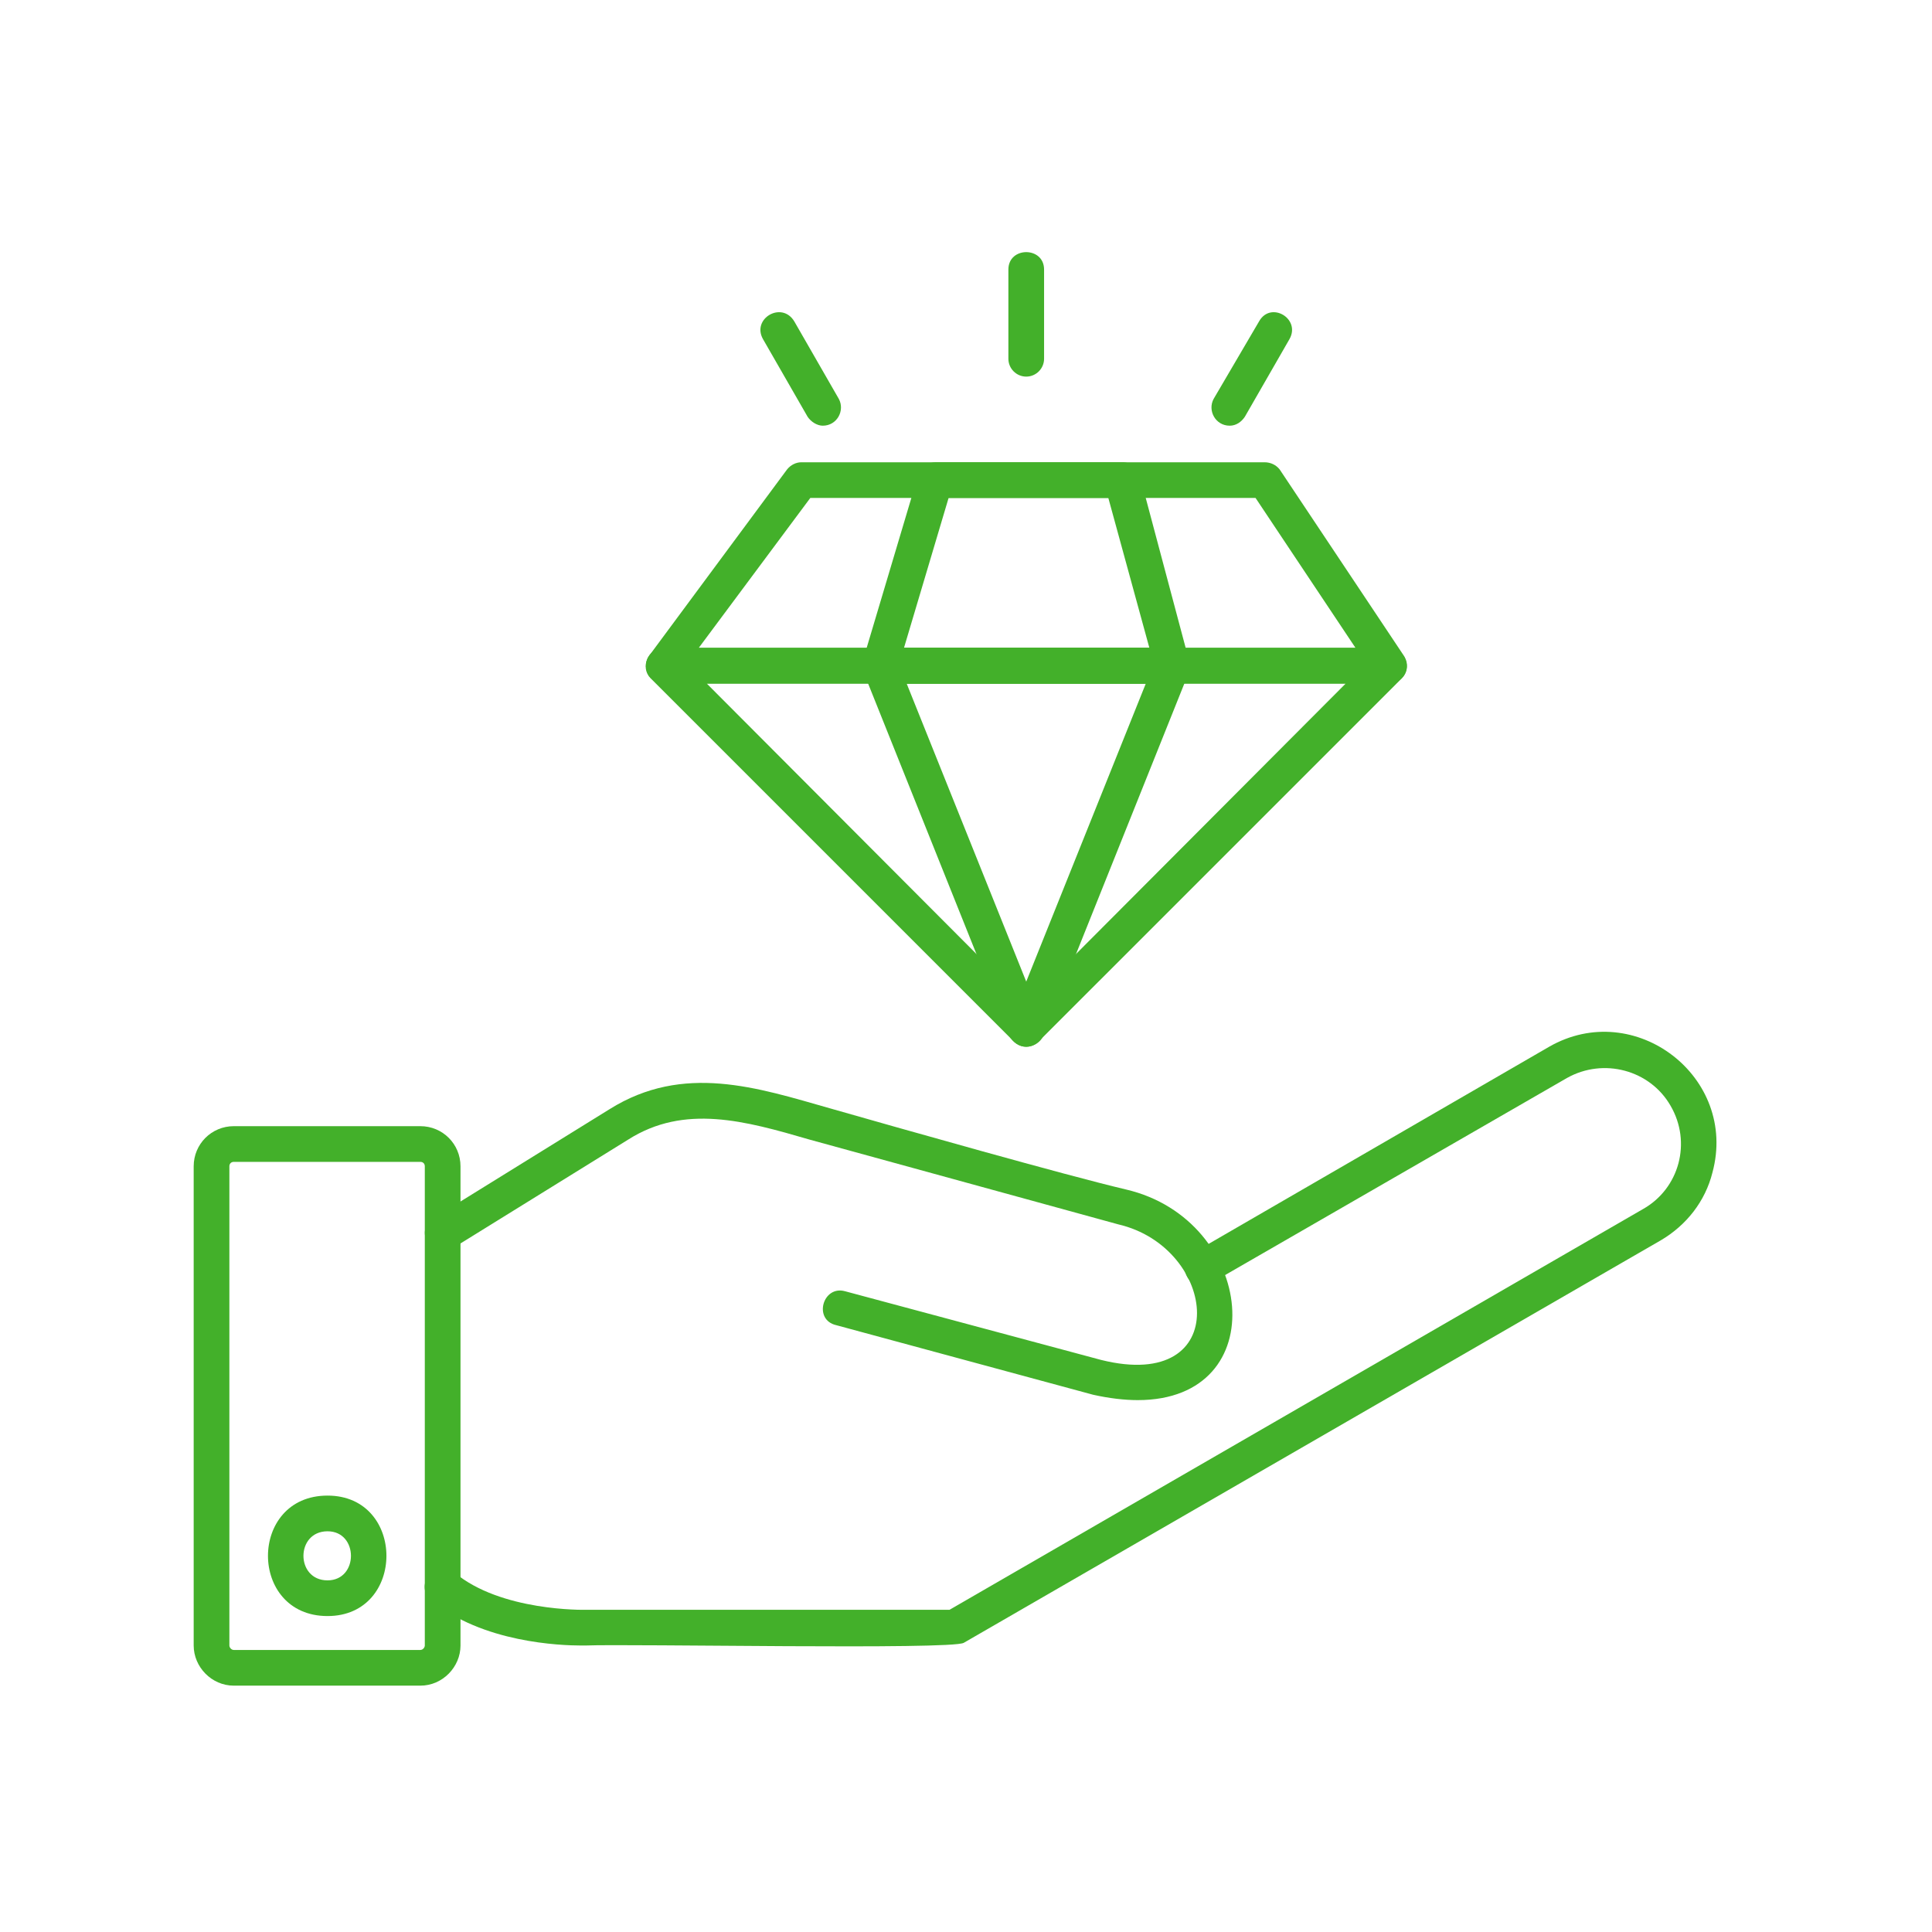 <svg xmlns="http://www.w3.org/2000/svg" xmlns:xlink="http://www.w3.org/1999/xlink" width="1080" zoomAndPan="magnify" viewBox="0 0 810 810" height="1080" preserveAspectRatio="xMidYMid meet" version="1.0"><path fill="#43b02a" d="M 477.016 587.004 C 471.406 587.004 465.047 586.254 458.312 584.758 L 350.566 555.578 C 340.84 553.332 344.953 538.742 354.309 541.363 L 461.68 570.168 C 517.422 584.012 510.688 523.031 468.785 513.305 L 339.344 477.762 C 312.406 469.906 286.969 462.797 263.398 477.762 L 189.699 523.406 C 181.094 528.641 173.238 515.922 181.84 510.684 L 255.543 465.043 C 286.594 445.59 317.645 456.062 347.949 464.668 C 376.754 472.898 446.715 492.727 472.152 498.715 C 526.398 511.434 534.629 587.004 477.016 587.004 Z M 477.016 587.004 " fill-opacity="1" fill-rule="evenodd"/><path fill="#43b02a" d="M 243.57 689.887 C 235.34 689.887 202.043 688.762 180.719 670.805 C 173.238 664.445 182.965 652.848 190.445 659.207 C 209.898 675.668 245.066 674.922 245.441 674.922 L 398.078 674.922 L 688.766 506.945 C 704.105 498.34 709.34 478.887 700.363 463.547 C 691.758 448.582 672.305 443.344 656.965 451.949 L 507.695 537.996 C 499.465 543.234 491.98 530.141 500.211 525.273 L 649.484 438.855 C 685.398 418.277 728.797 451.574 717.945 491.605 C 714.953 503.578 707.098 513.676 696.246 520.039 L 404.066 688.762 C 398.828 691.754 264.145 689.137 245.441 689.887 C 245.441 689.887 244.691 689.887 243.57 689.887 Z M 243.57 689.887 " fill-opacity="1" fill-rule="evenodd"/><path fill="#43b02a" d="M 176.23 706.719 L 98.039 706.719 C 88.688 706.719 81.203 698.863 81.203 689.887 L 81.203 488.984 C 81.203 479.633 88.688 472.152 98.039 472.152 L 176.23 472.152 C 185.582 472.152 193.066 479.633 193.066 488.984 L 193.066 689.887 C 193.066 698.863 185.582 706.719 176.23 706.719 Z M 98.039 487.117 C 96.918 487.117 96.168 487.863 96.168 488.984 L 96.168 689.887 C 96.168 690.633 96.918 691.754 98.039 691.754 L 176.23 691.754 C 177.352 691.754 178.102 690.633 178.102 689.887 L 178.102 488.984 C 178.102 487.863 177.352 487.117 176.23 487.117 Z M 98.039 487.117 " fill-opacity="1" fill-rule="evenodd"/><path fill="#43b02a" d="M 137.32 677.539 C 104.027 677.539 104.027 627.035 137.32 627.035 C 170.242 627.035 170.242 677.539 137.32 677.539 Z M 137.32 642 C 123.855 642 123.855 662.574 137.32 662.574 C 150.414 662.574 150.414 642 137.32 642 Z M 137.32 642 " fill-opacity="1" fill-rule="evenodd"/><path fill="#43b02a" d="M 582.516 286.59 C 481.133 286.59 379.746 286.59 278.363 286.59 C 272.004 286.59 268.637 279.484 272.375 274.617 L 329.988 196.805 C 331.488 194.934 333.73 193.809 335.977 193.809 L 530.141 193.809 C 532.762 193.809 535.004 194.934 536.5 196.805 L 588.129 274.246 C 592.617 280.23 587.754 286.59 582.516 286.59 Z M 292.953 271.625 L 568.301 271.625 L 526.398 208.773 L 339.719 208.773 Z M 292.953 271.625 " fill-opacity="1" fill-rule="evenodd"/><path fill="#43b02a" d="M 430.254 438.855 C 428.383 438.855 426.512 438.105 425.016 436.609 L 272.75 284.348 C 268.262 279.855 271.629 271.625 278.363 271.625 L 582.145 271.625 C 588.875 271.625 592.242 279.855 587.754 284.348 L 435.492 436.609 C 433.992 438.105 432.125 438.855 430.254 438.855 Z M 296.32 286.59 L 430.254 420.898 L 564.184 286.59 Z M 296.32 286.59 " fill-opacity="1" fill-rule="evenodd"/><path fill="#43b02a" d="M 491.605 286.59 C 450.828 286.59 410.051 286.59 368.898 286.59 C 364.035 286.59 360.293 281.727 361.789 276.863 L 384.984 199.047 C 386.105 195.68 389.102 193.809 392.469 193.809 L 470.656 193.809 C 474.023 193.809 477.016 196.055 477.766 199.047 L 499.09 279.109 C 499.09 283.223 495.723 286.59 491.605 286.59 Z M 379 271.625 L 481.879 271.625 L 464.672 208.773 L 397.703 208.773 Z M 379 271.625 " fill-opacity="1" fill-rule="evenodd"/><path fill="#43b02a" d="M 430.254 438.855 C 427.258 438.855 424.641 436.984 423.145 434.367 L 362.164 282.102 C 360.293 276.863 363.66 271.625 368.898 271.625 L 491.605 271.625 C 496.844 271.625 500.586 276.863 498.34 282.102 L 437.359 434.367 C 436.238 436.984 433.246 438.855 430.254 438.855 Z M 380.121 286.59 L 430.254 411.543 L 480.383 286.59 Z M 380.121 286.59 " fill-opacity="1" fill-rule="evenodd"/><path fill="#43b02a" d="M 430.254 157.895 C 426.137 157.895 422.77 154.527 422.77 150.414 L 422.77 113.004 C 422.77 103.273 437.734 103.273 437.734 113.004 L 437.734 150.414 C 437.734 154.527 434.367 157.895 430.254 157.895 Z M 430.254 157.895 " fill-opacity="1" fill-rule="evenodd"/><path fill="#43b02a" d="M 515.551 178.473 C 509.566 178.473 506.199 172.113 508.816 167.25 L 527.895 134.699 C 532.762 126.098 545.48 133.578 540.617 142.184 L 521.91 174.73 C 520.414 176.977 518.168 178.473 515.551 178.473 Z M 515.551 178.473 " fill-opacity="1" fill-rule="evenodd"/><path fill="#43b02a" d="M 344.953 178.473 C 342.711 178.473 340.09 176.977 338.594 174.73 L 319.891 142.184 C 315.027 133.578 327.746 126.098 332.984 134.699 L 351.688 167.25 C 354.309 172.113 350.941 178.473 344.953 178.473 Z M 344.953 178.473 " fill-opacity="1" fill-rule="evenodd"/></svg>